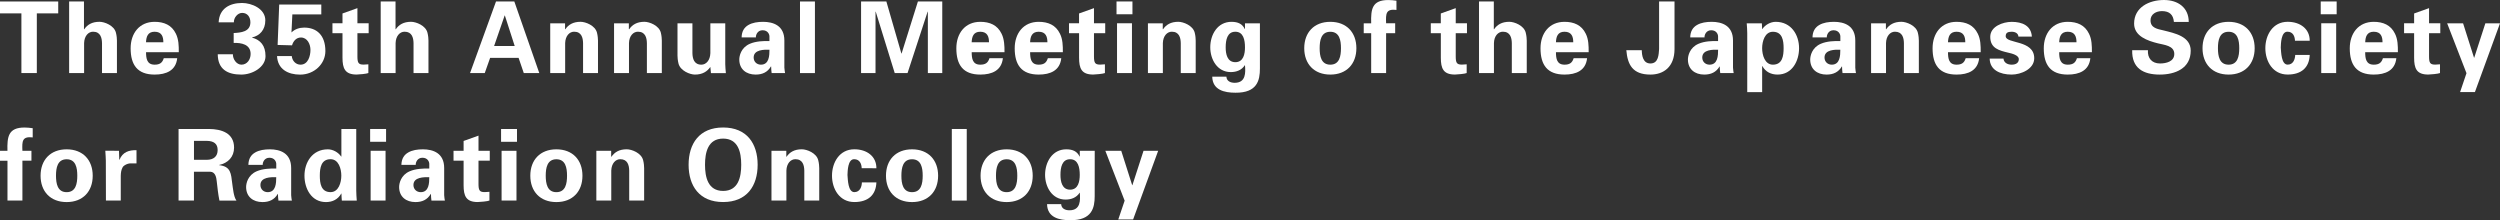 <?xml version="1.0" encoding="utf-8"?>
<!-- Generator: Adobe Illustrator 25.4.2, SVG Export Plug-In . SVG Version: 6.00 Build 0)  -->
<svg version="1.1" id="トップページ" xmlns="http://www.w3.org/2000/svg" xmlns:xlink="http://www.w3.org/1999/xlink" x="0px"
	 y="0px" viewBox="0 0 772 68" style="enable-background:new 0 0 772 68;" xml:space="preserve">
<rect x="0" y="0" width="772" height="68" fill="#333333" stroke="none"/>
<style type="text/css">
	.st0{fill:#FFFFFF;}
</style>
<g id="ページトップ">
</g>
<g id="en_x5F_info">
</g>
<g id="en_x5F_theme">
	<g id="レイヤー_4">
	</g>
</g>
<g id="ヘッダー">
	<g id="学会名英語">
		<polygon class="st0" points="0,0.46 17.98,0.46 17.98,4.13 11.37,4.13 11.37,22.56 6.61,22.56 6.61,4.13 0,4.13 		"/>
		<path class="st0" d="M21.35,22.56V0.46h4.58V9l0.06,0.06c0.96-1.41,2.39-2.33,4.74-2.33c1.53,0,4.52,1.13,5.07,3.37
			c0.25,0.95,0.31,1.93,0.31,2.45v10.01H31.5v-9.25c-0.03-1.65-0.49-3.52-2.76-3.52c-1.44,0-2.7,1.29-2.77,3.52v9.25
			C25.97,22.56,21.35,22.56,21.35,22.56z"/>
		<path class="st0" d="M50.44,13.05c0-1.68-0.46-3.25-2.7-3.25c-2.12,0-2.58,1.56-2.65,3.25H50.44z M45.1,16.11
			c0,1.99,0.28,3.86,2.65,3.86c1.59,0,2.39-0.58,2.82-1.99h4.15c-0.4,3.8-3.38,5.05-6.97,5.05c-5.29,0-7.41-2.97-7.41-8.11
			c0-4.63,2.7-8.18,7.41-8.18c2.88,0,5.28,0.98,6.57,3.68c0.42,0.86,0.64,1.77,0.77,2.75c0.12,0.95,0.12,1.93,0.12,2.94
			C55.21,16.11,45.1,16.11,45.1,16.11z"/>
		<path class="st0" d="M71.92,16.75c-0.06,1.47,1.1,3.22,2.64,3.22c1.72,0,2.83-1.56,2.83-3.31c0-2.97-2.89-3.49-5.23-3.4V10.2
			c2.22-0.12,5.16-0.37,5.16-3.31c0-1.62-0.89-2.91-2.55-2.91c-1.39,0-2.61,1.5-2.55,2.91h-4.7c0.18-4.19,3.34-5.97,7.22-5.97
			c2.98,0,7.19,1.75,7.19,5.36c0,2.97-1.76,4.78-4.09,5.27v0.06c2.58,0.73,4.15,2.42,4.15,5.73c0,3.34-3.93,5.69-7.5,5.69
			c-4.24,0-7.22-1.65-7.25-6.28C67.24,16.75,71.92,16.75,71.92,16.75z"/>
		<path class="st0" d="M90.1,17.3c0.12,1.47,1.23,2.67,2.7,2.67c2.34,0,3.07-2.69,3.07-4.56c0-1.75-0.95-3.83-2.95-3.83
			c-1.41,0-2.36,1.1-2.74,2.42l-4.45-0.12l0.49-12.49h13v3.06h-8.94l-0.27,5.57c1.04-1.04,2.46-1.5,3.93-1.5
			c3.81,0,6.54,2.3,6.54,7.26c0,3.92-3.41,7.26-7.8,7.26c-3.72,0-6.94-1.65-7.13-5.73h4.55V17.3z"/>
		<path class="st0" d="M105.76,7.19V4.16l4.61-1.65v4.68h3.47v3.06h-3.47v7.13c0,2.02,0.3,2.57,1.91,2.57
			c0.48,0,0.98-0.06,1.47-0.09v2.7c-0.52,0.24-2.98,0.46-3.62,0.46c-3.59,0-4.37-1.87-4.37-5.21v-7.56h-3.1V7.19
			C102.66,7.19,105.76,7.19,105.76,7.19z"/>
		<path class="st0" d="M117.56,22.56V0.46h4.58V9l0.06,0.06c0.95-1.41,2.39-2.33,4.73-2.33c1.53,0,4.52,1.13,5.07,3.37
			c0.25,0.95,0.31,1.93,0.31,2.45v10.01h-4.61v-9.25c-0.03-1.65-0.49-3.52-2.77-3.52c-1.44,0-2.7,1.29-2.77,3.52v9.25
			C122.16,22.56,117.56,22.56,117.56,22.56z"/>
		<path class="st0" d="M158.94,14.21l-3.04-9.43h-0.06l-3.26,9.43H158.94z M145.15,22.56l8.02-22.11h5.65l7.71,22.11h-4.79
			l-1.6-4.69h-8.79l-1.66,4.69H145.15z"/>
		<path class="st0" d="M174.49,8.97l0.06,0.09c0.95-1.41,2.4-2.33,4.73-2.33c1.53,0,4.51,1.13,5.07,3.37
			c0.24,0.95,0.31,1.93,0.31,2.45v10.01h-4.61v-9.25c-0.03-1.65-0.49-3.52-2.76-3.52c-1.44,0-2.7,1.29-2.77,3.52v9.25h-4.61V7.2
			h4.58V8.97z"/>
		<path class="st0" d="M194.2,8.97l0.07,0.09c0.95-1.41,2.4-2.33,4.73-2.33c1.53,0,4.51,1.13,5.07,3.37c0.24,0.95,0.3,1.93,0.3,2.45
			v10.01h-4.61v-9.25c-0.03-1.65-0.49-3.52-2.76-3.52c-1.44,0-2.71,1.29-2.77,3.52v9.25h-4.61V7.2h4.57v1.77H194.2z"/>
		<path class="st0" d="M219.36,20.67c-0.98,1.41-2.43,2.36-4.77,2.36c-1.53,0-4.51-1.17-5.07-3.4c-0.24-0.95-0.31-1.93-0.31-2.45
			V7.2h4.61v9.22c0.04,1.65,0.49,3.55,2.77,3.55c1.44,0,2.7-1.32,2.77-3.55V7.2h4.6v12.62c0.03,0.92,0.09,1.84,0.19,2.76h-4.61
			L219.36,20.67z"/>
		<path class="st0" d="M232.73,17.76c0,1.29,0.95,2.21,2.24,2.21c2.55,0,2.64-2.82,2.64-4.62
			C236.01,15.31,232.73,15.28,232.73,17.76z M229.01,11.55c0.03-1.93,0.86-3.12,2.09-3.83c1.26-0.74,2.89-0.98,4.54-0.98
			c3.11,0,6.57,1.13,6.57,5.76v8.39c0.04,0.76,0.16,1.23,0.22,1.68h-4.15c-0.09-0.71-0.15-1.41-0.15-2.05h-0.07
			c-1.04,1.78-2.64,2.51-4.73,2.51c-2.88,0-5.04-1.65-5.04-4.65c0-1.07,0.49-3.67,3.29-4.87c1.84-0.79,4.17-0.89,6.02-0.83v-1.44
			c0-0.64-0.49-1.9-2.12-1.9c-1.6,0-2.12,1.5-2.06,2.21H229.01z"/>
		<rect x="247.04" y="0.46" class="st0" width="4.61" height="22.11"/>
		<polygon class="st0" points="280.25,22.56 276.29,22.56 270.42,3.58 270.36,3.64 270.36,22.56 265.9,22.56 265.9,0.46 
			273.71,0.46 278.35,16.53 278.41,16.53 283.45,0.46 290.97,0.46 290.97,22.56 286.52,22.56 286.52,3.64 286.46,3.58 		"/>
		<path class="st0" d="M305.4,13.05c0-1.68-0.46-3.25-2.7-3.25c-2.12,0-2.58,1.56-2.65,3.25H305.4z M300.06,16.11
			c0,1.99,0.28,3.86,2.65,3.86c1.6,0,2.4-0.58,2.83-1.99h4.15c-0.4,3.8-3.38,5.05-6.97,5.05c-5.29,0-7.4-2.97-7.4-8.11
			c0-4.63,2.7-8.18,7.4-8.18c2.89,0,5.28,0.98,6.57,3.68c0.43,0.86,0.64,1.77,0.77,2.75c0.13,0.95,0.13,1.93,0.13,2.94
			C310.19,16.11,300.06,16.11,300.06,16.11z"/>
		<path class="st0" d="M323.44,13.05c0-1.68-0.47-3.25-2.7-3.25c-2.12,0-2.58,1.56-2.64,3.25H323.44z M318.1,16.11
			c0,1.99,0.27,3.86,2.64,3.86c1.6,0,2.39-0.58,2.83-1.99h4.15c-0.4,3.8-3.38,5.05-6.97,5.05c-5.29,0-7.41-2.97-7.41-8.11
			c0-4.63,2.7-8.18,7.41-8.18c2.89,0,5.28,0.98,6.57,3.68c0.43,0.86,0.65,1.77,0.77,2.75c0.12,0.95,0.12,1.93,0.12,2.94
			C328.21,16.11,318.1,16.11,318.1,16.11z"/>
		<path class="st0" d="M333.21,7.19V4.16l4.61-1.65v4.68h3.47v3.06h-3.47v7.13c0,2.02,0.31,2.57,1.91,2.57
			c0.49,0,0.98-0.06,1.47-0.09v2.7c-0.52,0.24-2.98,0.46-3.62,0.46c-3.6,0-4.36-1.87-4.36-5.21v-7.56h-3.11V7.19
			C330.11,7.19,333.21,7.19,333.21,7.19z"/>
		<path class="st0" d="M349.55,7.19v15.37h-4.61V7.19H349.55z M349.7,0.46v3.95h-4.92V0.46H349.7z"/>
		<path class="st0" d="M359.07,8.97l0.06,0.09c0.95-1.41,2.39-2.33,4.73-2.33c1.53,0,4.52,1.13,5.07,3.37
			c0.25,0.95,0.3,1.93,0.3,2.45v10.01h-4.61v-9.25c-0.03-1.65-0.49-3.52-2.76-3.52c-1.44,0-2.7,1.29-2.77,3.52v9.25h-4.61V7.2h4.58
			v1.77H359.07z"/>
		<path class="st0" d="M381.47,19.2c2.52,0,2.98-2.57,2.98-4.56c0-2.26-0.46-4.84-2.98-4.84c-2.52,0-2.98,2.57-2.98,4.84
			C378.49,16.63,378.95,19.2,381.47,19.2z M389.06,21.19c0,3.58-0.8,7.5-7.56,7.44c-3.41,0-7.07-0.82-7.16-4.96h4.37
			c0.06,1.38,1.29,1.9,2.55,1.9c3.5,0,3.38-3.18,3.19-5.42h-0.06c-0.95,1.5-2.57,2.11-4.33,2.11c-4.18,0-6.33-3.92-6.33-7.65
			c0-3.92,2.24-7.87,6.55-7.87c2.05,0,3.38,0.67,4.11,2.23h0.06V7.2h4.61L389.06,21.19L389.06,21.19z"/>
		<path class="st0" d="M410.8,19.97c2.83,0,3.29-2.63,3.29-5.08s-0.46-5.08-3.29-5.08c-2.83,0-3.29,2.63-3.29,5.08
			C407.51,17.33,407.97,19.97,410.8,19.97z M410.8,23.03c-5.04,0-8.05-3.31-8.05-8.14c0-4.84,3.01-8.15,8.05-8.15
			s8.05,3.31,8.05,8.15C418.85,19.72,415.84,23.03,410.8,23.03z"/>
		<path class="st0" d="M431.23,3.06c-3.26-0.37-3.32,1.1-3.2,4.13h2.8v3.06h-2.8v12.31h-4.61v-12.3h-2.3V7.2h2.3
			c-0.12-4.38,0.27-7.19,5.28-7.19c0.83,0,1.69,0.09,2.52,0.21L431.23,3.06L431.23,3.06z"/>
		<path class="st0" d="M444.92,7.19V4.16l4.61-1.65v4.68H453v3.06h-3.47v7.13c0,2.02,0.31,2.57,1.91,2.57
			c0.49,0,0.99-0.06,1.47-0.09v2.7c-0.52,0.24-2.98,0.46-3.62,0.46c-3.59,0-4.36-1.87-4.36-5.21v-7.56h-3.1V7.19
			C441.83,7.19,444.92,7.19,444.92,7.19z"/>
		<path class="st0" d="M456.72,22.56V0.46h4.57V9l0.06,0.06c0.96-1.41,2.4-2.33,4.73-2.33c1.53,0,4.52,1.13,5.07,3.37
			c0.24,0.95,0.31,1.93,0.31,2.45v10.01h-4.61v-9.25c-0.03-1.65-0.49-3.52-2.76-3.52c-1.44,0-2.71,1.29-2.76,3.52v9.25
			C461.33,22.56,456.72,22.56,456.72,22.56z"/>
		<path class="st0" d="M485.82,13.05c0-1.68-0.46-3.25-2.7-3.25c-2.12,0-2.58,1.56-2.64,3.25H485.82z M480.48,16.11
			c0,1.99,0.27,3.86,2.64,3.86c1.59,0,2.39-0.58,2.82-1.99h4.15c-0.4,3.8-3.38,5.05-6.97,5.05c-5.28,0-7.41-2.97-7.41-8.11
			c0-4.63,2.7-8.18,7.41-8.18c2.88,0,5.28,0.98,6.57,3.68c0.43,0.86,0.65,1.77,0.77,2.75c0.12,0.95,0.12,1.93,0.12,2.94
			C490.58,16.11,480.48,16.11,480.48,16.11z"/>
		<path class="st0" d="M517.09,0.46v14.76c-0.03,5.45-3.38,7.81-7.44,7.81c-5.56,0-7.06-3.12-7.44-7.53h4.77
			c0.03,1.59,0.34,4.1,2.67,4.1c2.55,0,2.55-2.88,2.68-4.47V0.46H517.09z"/>
		<path class="st0" d="M525.66,17.76c0,1.29,0.95,2.21,2.25,2.21c2.55,0,2.64-2.82,2.64-4.62
			C528.95,15.31,525.66,15.28,525.66,17.76z M521.94,11.55c0.03-1.93,0.86-3.12,2.09-3.83c1.26-0.74,2.88-0.98,4.55-0.98
			c3.1,0,6.57,1.13,6.57,5.76v8.39c0.03,0.76,0.15,1.23,0.21,1.68h-4.15c-0.09-0.71-0.16-1.41-0.16-2.05H531
			c-1.05,1.78-2.64,2.51-4.73,2.51c-2.89,0-5.04-1.65-5.04-4.65c0-1.07,0.49-3.67,3.29-4.87c1.84-0.79,4.18-0.89,6.02-0.83v-1.44
			c0-0.64-0.49-1.9-2.12-1.9c-1.6,0-2.12,1.5-2.06,2.21H521.94z"/>
		<path class="st0" d="M547.47,19.97c2.95,0,3.31-2.73,3.31-5.08c0-2.36-0.37-5.08-3.31-5.08c-2.49,0-3.32,2.97-3.32,5.08
			C544.15,16.99,544.98,19.97,547.47,19.97z M544.15,8.97h0.06c0.86-1.29,2.52-2.23,4.12-2.23c4.79,0,7.22,4.01,7.22,8.15
			c0,3.95-2.13,8.14-6.64,8.14c-2,0-3.72-0.83-4.7-2.63h-0.06v8.05h-4.6V10.26c0-1.01-0.09-2.05-0.16-3.06h4.67L544.15,8.97z"/>
		<path class="st0" d="M563.41,17.76c0,1.29,0.95,2.21,2.24,2.21c2.55,0,2.64-2.82,2.64-4.62C566.7,15.31,563.41,15.28,563.41,17.76
			z M559.7,11.55c0.03-1.93,0.86-3.12,2.09-3.83c1.26-0.74,2.89-0.98,4.55-0.98c3.1,0,6.57,1.13,6.57,5.76v8.39
			c0.03,0.76,0.15,1.23,0.21,1.68h-4.15c-0.09-0.71-0.15-1.41-0.15-2.05h-0.06c-1.05,1.78-2.64,2.51-4.73,2.51
			c-2.89,0-5.04-1.65-5.04-4.65c0-1.07,0.49-3.67,3.29-4.87c1.84-0.79,4.17-0.89,6.02-0.83v-1.44c0-0.64-0.49-1.9-2.12-1.9
			c-1.6,0-2.12,1.5-2.06,2.21H559.7z"/>
		<path class="st0" d="M582.37,8.97l0.06,0.09c0.96-1.41,2.4-2.33,4.73-2.33c1.54,0,4.52,1.13,5.07,3.37
			c0.25,0.95,0.31,1.93,0.31,2.45v10.01h-4.61v-9.25c-0.03-1.65-0.49-3.52-2.77-3.52c-1.44,0-2.7,1.29-2.76,3.52v9.25h-4.61V7.2
			h4.58V8.97z"/>
		<path class="st0" d="M606.88,13.05c0-1.68-0.45-3.25-2.7-3.25c-2.12,0-2.58,1.56-2.64,3.25H606.88z M601.54,16.11
			c0,1.99,0.27,3.86,2.64,3.86c1.6,0,2.4-0.58,2.82-1.99h4.16c-0.4,3.8-3.38,5.05-6.98,5.05c-5.29,0-7.4-2.97-7.4-8.11
			c0-4.63,2.7-8.18,7.4-8.18c2.89,0,5.28,0.98,6.57,3.68c0.43,0.86,0.65,1.77,0.77,2.75c0.12,0.95,0.12,1.93,0.12,2.94
			C611.64,16.11,601.54,16.11,601.54,16.11z"/>
		<path class="st0" d="M623.29,11.3c-0.06-1.04-1.04-1.5-2.09-1.5c-1.26,0-1.84,0.37-1.84,1.38c0,2.42,8.81,1.04,8.81,6.8
			c0,3.37-4.11,5.05-6.97,5.05c-3.6,0-6.73-1.41-6.79-4.93h4.27c0.09,1.2,1.16,1.87,2.52,1.87c1.26,0,2.21-0.52,2.21-1.71
			c0-1.23-2.21-1.75-3.13-1.96c-2.95-0.7-5.69-1.35-5.69-4.93c0-3.21,3.91-4.62,6.61-4.62c3.26,0,6.02,1.16,6.24,4.56h-4.15V11.3z"
			/>
		<path class="st0" d="M641.22,13.05c0-1.68-0.45-3.25-2.7-3.25c-2.12,0-2.58,1.56-2.64,3.25H641.22z M635.88,16.11
			c0,1.99,0.27,3.86,2.64,3.86c1.6,0,2.4-0.58,2.83-1.99h4.15c-0.4,3.8-3.38,5.05-6.98,5.05c-5.29,0-7.4-2.97-7.4-8.11
			c0-4.63,2.7-8.18,7.4-8.18c2.89,0,5.28,0.98,6.57,3.68c0.43,0.86,0.65,1.77,0.77,2.75c0.12,0.95,0.12,1.93,0.12,2.94
			C645.98,16.11,635.88,16.11,635.88,16.11z"/>
		<path class="st0" d="M671.3,6.77c-0.18-2.23-1.38-3.34-3.69-3.34c-1.75,0-3.53,0.92-3.53,2.85c0,2.39,2.15,2.67,4.05,3.12
			c3.38,0.86,8.36,1.81,8.36,6.25c0,5.48-4.79,7.38-9.56,7.38c-5.07,0-8.66-1.96-8.51-7.53h4.86c-0.18,2.45,1.23,4.1,3.72,4.1
			c1.9,0,4.42-0.58,4.42-2.94c0-2.6-3.17-2.79-5.07-3.28c-3.1-0.77-7.34-2.17-7.34-6.09c0-5.05,4.66-7.29,9.22-7.29
			c4.31,0,7.65,2.33,7.65,6.77C675.88,6.77,671.3,6.77,671.3,6.77z"/>
		<path class="st0" d="M688.19,19.97c2.83,0,3.29-2.63,3.29-5.08s-0.46-5.08-3.29-5.08c-2.83,0-3.29,2.63-3.29,5.08
			C684.9,17.33,685.36,19.97,688.19,19.97z M688.19,23.03c-5.04,0-8.05-3.31-8.05-8.14c0-4.84,3.01-8.15,8.05-8.15
			s8.05,3.31,8.05,8.15C696.24,19.72,693.23,23.03,688.19,23.03z"/>
		<path class="st0" d="M708.69,12.58c-0.04-1.26-0.55-2.79-2.34-2.79c-1.96,0-2,3.68-2.05,4.87c0.12,1.41,0.15,5.3,2.12,5.3
			c1.78,0,2.3-1.75,2.34-3h4.48c-0.15,3.92-2.58,6.06-6.82,6.06c-4.58,0-6.88-4.07-6.88-8.14s2.31-8.15,6.88-8.15
			c3.93,0,6.85,2.23,6.82,5.85C713.24,12.58,708.69,12.58,708.69,12.58z"/>
		<path class="st0" d="M721.41,7.19v15.37h-4.61V7.19H721.41z M721.56,0.46v3.95h-4.92V0.46H721.56z"/>
		<path class="st0" d="M735.72,13.05c0-1.68-0.46-3.25-2.7-3.25c-2.12,0-2.58,1.56-2.64,3.25H735.72z M730.37,16.11
			c0,1.99,0.27,3.86,2.64,3.86c1.6,0,2.4-0.58,2.83-1.99h4.15c-0.4,3.8-3.38,5.05-6.98,5.05c-5.28,0-7.4-2.97-7.4-8.11
			c0-4.63,2.7-8.18,7.4-8.18c2.89,0,5.28,0.98,6.57,3.68c0.43,0.86,0.65,1.77,0.77,2.75c0.12,0.95,0.12,1.93,0.12,2.94
			C740.47,16.11,730.37,16.11,730.37,16.11z"/>
		<path class="st0" d="M745.48,7.19V4.16l4.61-1.65v4.68h3.47v3.06h-3.47v7.13c0,2.02,0.3,2.57,1.9,2.57c0.49,0,0.98-0.06,1.48-0.09
			v2.7c-0.52,0.24-2.99,0.46-3.63,0.46c-3.6,0-4.36-1.87-4.36-5.21v-7.56h-3.1V7.19C742.38,7.19,745.48,7.19,745.48,7.19z"/>
		<polygon class="st0" points="767.48,7.2 772,7.2 764.26,28.42 759.68,28.42 761.65,22.6 755.68,7.2 760.6,7.2 763.98,17.82 
			764.04,17.82 		"/>
		<path class="st0" d="M10.11,42.43c-3.26-0.37-3.32,1.1-3.19,4.13h2.79v3.06H6.92v12.31H2.31v-12.3H0v-3.06h2.3
			c-0.12-4.38,0.27-7.19,5.28-7.19c0.83,0,1.69,0.09,2.52,0.21v2.84H10.11z"/>
		<path class="st0" d="M20.58,59.34c2.82,0,3.29-2.63,3.29-5.08c0-2.45-0.47-5.08-3.29-5.08c-2.83,0-3.29,2.63-3.29,5.08
			C17.3,56.7,17.75,59.34,20.58,59.34z M20.58,62.4c-5.04,0-8.05-3.31-8.05-8.14c0-4.84,3.01-8.15,8.05-8.15
			c5.03,0,8.05,3.31,8.05,8.15C28.63,59.09,25.62,62.4,20.58,62.4z"/>
		<path class="st0" d="M36.74,46.56l0.09,2.79h0.06c0.98-2.42,2.95-3.03,5.26-2.97v4.07h-2c-0.77,0.06-1.78,0.49-2.24,1.13
			c-0.49,0.86-0.59,1.71-0.62,2.73v7.62h-4.58l-0.03-12.31c0-0.64-0.09-1.93-0.16-3.07L36.74,46.56L36.74,46.56z"/>
		<path class="st0" d="M59.9,49.35h4c2.09-0.03,3.31-1.07,3.31-3.03s-1.23-2.78-3.31-2.82h-4V49.35z M59.9,61.93h-4.76v-22.1h9.43
			c3.81,0.03,7.71,1.25,7.71,5.75c0,2.88-1.88,4.78-4.61,5.36V51c3.66,0.4,3.66,2.63,4.05,5.7c0.22,1.41,0.4,4.01,1.29,5.24h-5.25
			c-0.4-1.96-0.61-3.95-0.83-5.94c-0.12-1.22-0.43-2.91-2-2.97h-5.04v8.9H59.9z"/>
		<path class="st0" d="M80.42,57.13c0,1.29,0.95,2.21,2.24,2.21c2.55,0,2.64-2.82,2.64-4.62C83.71,54.68,80.42,54.65,80.42,57.13z
			 M76.7,50.92c0.03-1.93,0.86-3.12,2.09-3.83c1.26-0.74,2.89-0.98,4.55-0.98c3.1,0,6.57,1.13,6.57,5.76v8.39
			c0.03,0.76,0.15,1.23,0.22,1.68h-4.15c-0.09-0.71-0.15-1.41-0.15-2.05h-0.06c-1.04,1.78-2.64,2.51-4.73,2.51
			c-2.89,0-5.04-1.65-5.04-4.65c0-1.07,0.49-3.67,3.29-4.87c1.84-0.79,4.18-0.89,6.02-0.83v-1.44c0-0.64-0.49-1.9-2.12-1.9
			c-1.6,0-2.12,1.5-2.06,2.21L76.7,50.92L76.7,50.92z"/>
		<path class="st0" d="M102.08,59.33c2.48,0,3.32-2.97,3.32-5.08s-0.83-5.09-3.32-5.09c-2.95,0-3.32,2.73-3.32,5.09
			C98.76,56.61,99.13,59.33,102.08,59.33z M105.4,39.83h4.61v19.05c0,1.01,0.09,2.05,0.16,3.06h-4.61
			c-0.06-0.73-0.12-1.44-0.12-2.17h-0.06c-1.01,1.81-2.73,2.63-4.73,2.63c-4.51,0-6.63-4.19-6.63-8.14c0-4.13,2.43-8.15,7.22-8.15
			c1.6,0,3.25,0.95,4.11,2.23h0.07v-8.51H105.4z"/>
		<path class="st0" d="M119.06,46.56v15.37h-4.61V46.56H119.06z M119.22,39.83v3.95h-4.92v-3.95H119.22z"/>
		<path class="st0" d="M127.67,57.13c0,1.29,0.96,2.21,2.25,2.21c2.55,0,2.64-2.82,2.64-4.62
			C130.96,54.68,127.67,54.65,127.67,57.13z M123.95,50.92c0.04-1.93,0.86-3.12,2.1-3.83c1.26-0.74,2.88-0.98,4.54-0.98
			c3.1,0,6.57,1.13,6.57,5.76v8.39c0.03,0.76,0.15,1.23,0.22,1.68h-4.15c-0.09-0.71-0.15-1.41-0.15-2.05h-0.06
			c-1.05,1.78-2.64,2.51-4.73,2.51c-2.89,0-5.04-1.65-5.04-4.65c0-1.07,0.49-3.67,3.29-4.87c1.85-0.79,4.18-0.89,6.02-0.83v-1.44
			c0-0.64-0.49-1.9-2.12-1.9c-1.6,0-2.12,1.5-2.06,2.21L123.95,50.92L123.95,50.92z"/>
		<path class="st0" d="M143.16,46.56v-3.03l4.6-1.65v4.68h3.48v3.06h-3.48v7.13c0,2.02,0.31,2.57,1.91,2.57
			c0.49,0,0.98-0.06,1.47-0.09v2.7c-0.52,0.24-2.98,0.46-3.62,0.46c-3.6,0-4.36-1.87-4.36-5.21v-7.56h-3.11v-3.06H143.16z"/>
		<path class="st0" d="M159.49,46.56v15.37h-4.6V46.56H159.49z M159.65,39.83v3.95h-4.92v-3.95H159.65z"/>
		<path class="st0" d="M171.81,59.34c2.83,0,3.29-2.63,3.29-5.08c0-2.45-0.46-5.08-3.29-5.08c-2.82,0-3.29,2.63-3.29,5.08
			C168.53,56.7,168.99,59.34,171.81,59.34z M171.81,62.4c-5.04,0-8.05-3.31-8.05-8.14c0-4.84,3.01-8.15,8.05-8.15
			s8.05,3.31,8.05,8.15C179.87,59.09,176.85,62.4,171.81,62.4z"/>
		<path class="st0" d="M188.74,48.34l0.06,0.09c0.95-1.41,2.39-2.33,4.73-2.33c1.54,0,4.52,1.13,5.07,3.37
			c0.25,0.95,0.31,1.93,0.31,2.45v10.01h-4.61v-9.25c-0.03-1.65-0.49-3.52-2.77-3.52c-1.44,0-2.7,1.29-2.77,3.52v9.25h-4.61V46.57
			h4.58v1.77H188.74z"/>
		<path class="st0" d="M217.71,50.88c0,3.79,0.89,8.08,5.59,8.08s5.59-4.29,5.59-8.08c0-3.8-0.89-8.08-5.59-8.08
			C218.6,42.8,217.71,47.09,217.71,50.88z M212.64,50.88c0-6.52,3.31-11.51,10.66-11.51c7.34,0,10.66,4.99,10.66,11.51
			c0,6.52-3.32,11.51-10.66,11.51S212.64,57.4,212.64,50.88z"/>
		<path class="st0" d="M242.81,48.34l0.06,0.09c0.95-1.41,2.4-2.33,4.73-2.33c1.54,0,4.52,1.13,5.07,3.37
			c0.25,0.95,0.31,1.93,0.31,2.45v10.01h-4.61v-9.25c-0.03-1.65-0.49-3.52-2.76-3.52c-1.44,0-2.7,1.29-2.77,3.52v9.25h-4.61V46.57
			h4.58V48.34z"/>
		<path class="st0" d="M266.09,51.95c-0.03-1.26-0.56-2.79-2.34-2.79c-1.96,0-2,3.68-2.05,4.87c0.12,1.41,0.15,5.3,2.12,5.3
			c1.78,0,2.3-1.75,2.33-3h4.48c-0.15,3.92-2.58,6.06-6.82,6.06c-4.58,0-6.89-4.07-6.89-8.14s2.31-8.15,6.89-8.15
			c3.93,0,6.85,2.23,6.82,5.85H266.09z"/>
		<path class="st0" d="M281.64,59.34c2.82,0,3.29-2.63,3.29-5.08c0-2.45-0.46-5.08-3.29-5.08c-2.83,0-3.29,2.63-3.29,5.08
			C278.35,56.7,278.81,59.34,281.64,59.34z M281.64,62.4c-5.04,0-8.05-3.31-8.05-8.14c0-4.84,3.01-8.15,8.05-8.15
			s8.05,3.31,8.05,8.15C289.69,59.09,286.67,62.4,281.64,62.4z"/>
		<rect x="293.92" y="39.83" class="st0" width="4.61" height="22.11"/>
		<path class="st0" d="M310.85,59.34c2.83,0,3.29-2.63,3.29-5.08c0-2.45-0.46-5.08-3.29-5.08c-2.83,0-3.29,2.63-3.29,5.08
			C307.56,56.7,308.02,59.34,310.85,59.34z M310.85,62.4c-5.04,0-8.05-3.31-8.05-8.14c0-4.84,3.01-8.15,8.05-8.15
			c5.03,0,8.05,3.31,8.05,8.15C318.9,59.09,315.88,62.4,310.85,62.4z"/>
		<path class="st0" d="M330.45,58.57c2.52,0,2.98-2.57,2.98-4.56c0-2.26-0.47-4.84-2.98-4.84c-2.52,0-2.98,2.57-2.98,4.84
			C327.47,56,327.93,58.57,330.45,58.57z M338.04,60.56c0,3.58-0.8,7.5-7.56,7.44c-3.4,0-7.06-0.82-7.15-4.96h4.36
			c0.06,1.38,1.29,1.9,2.55,1.9c3.5,0,3.38-3.18,3.2-5.42h-0.06c-0.95,1.5-2.58,2.11-4.33,2.11c-4.18,0-6.33-3.92-6.33-7.65
			c0-3.92,2.24-7.87,6.54-7.87c2.06,0,3.38,0.67,4.12,2.23h0.06v-1.78h4.61L338.04,60.56L338.04,60.56z"/>
		<polygon class="st0" points="353.12,46.57 357.64,46.57 349.9,67.78 345.32,67.78 347.29,61.97 341.33,46.57 346.24,46.57 
			349.62,57.19 349.68,57.19 		"/>
	</g>
</g>
</svg>
